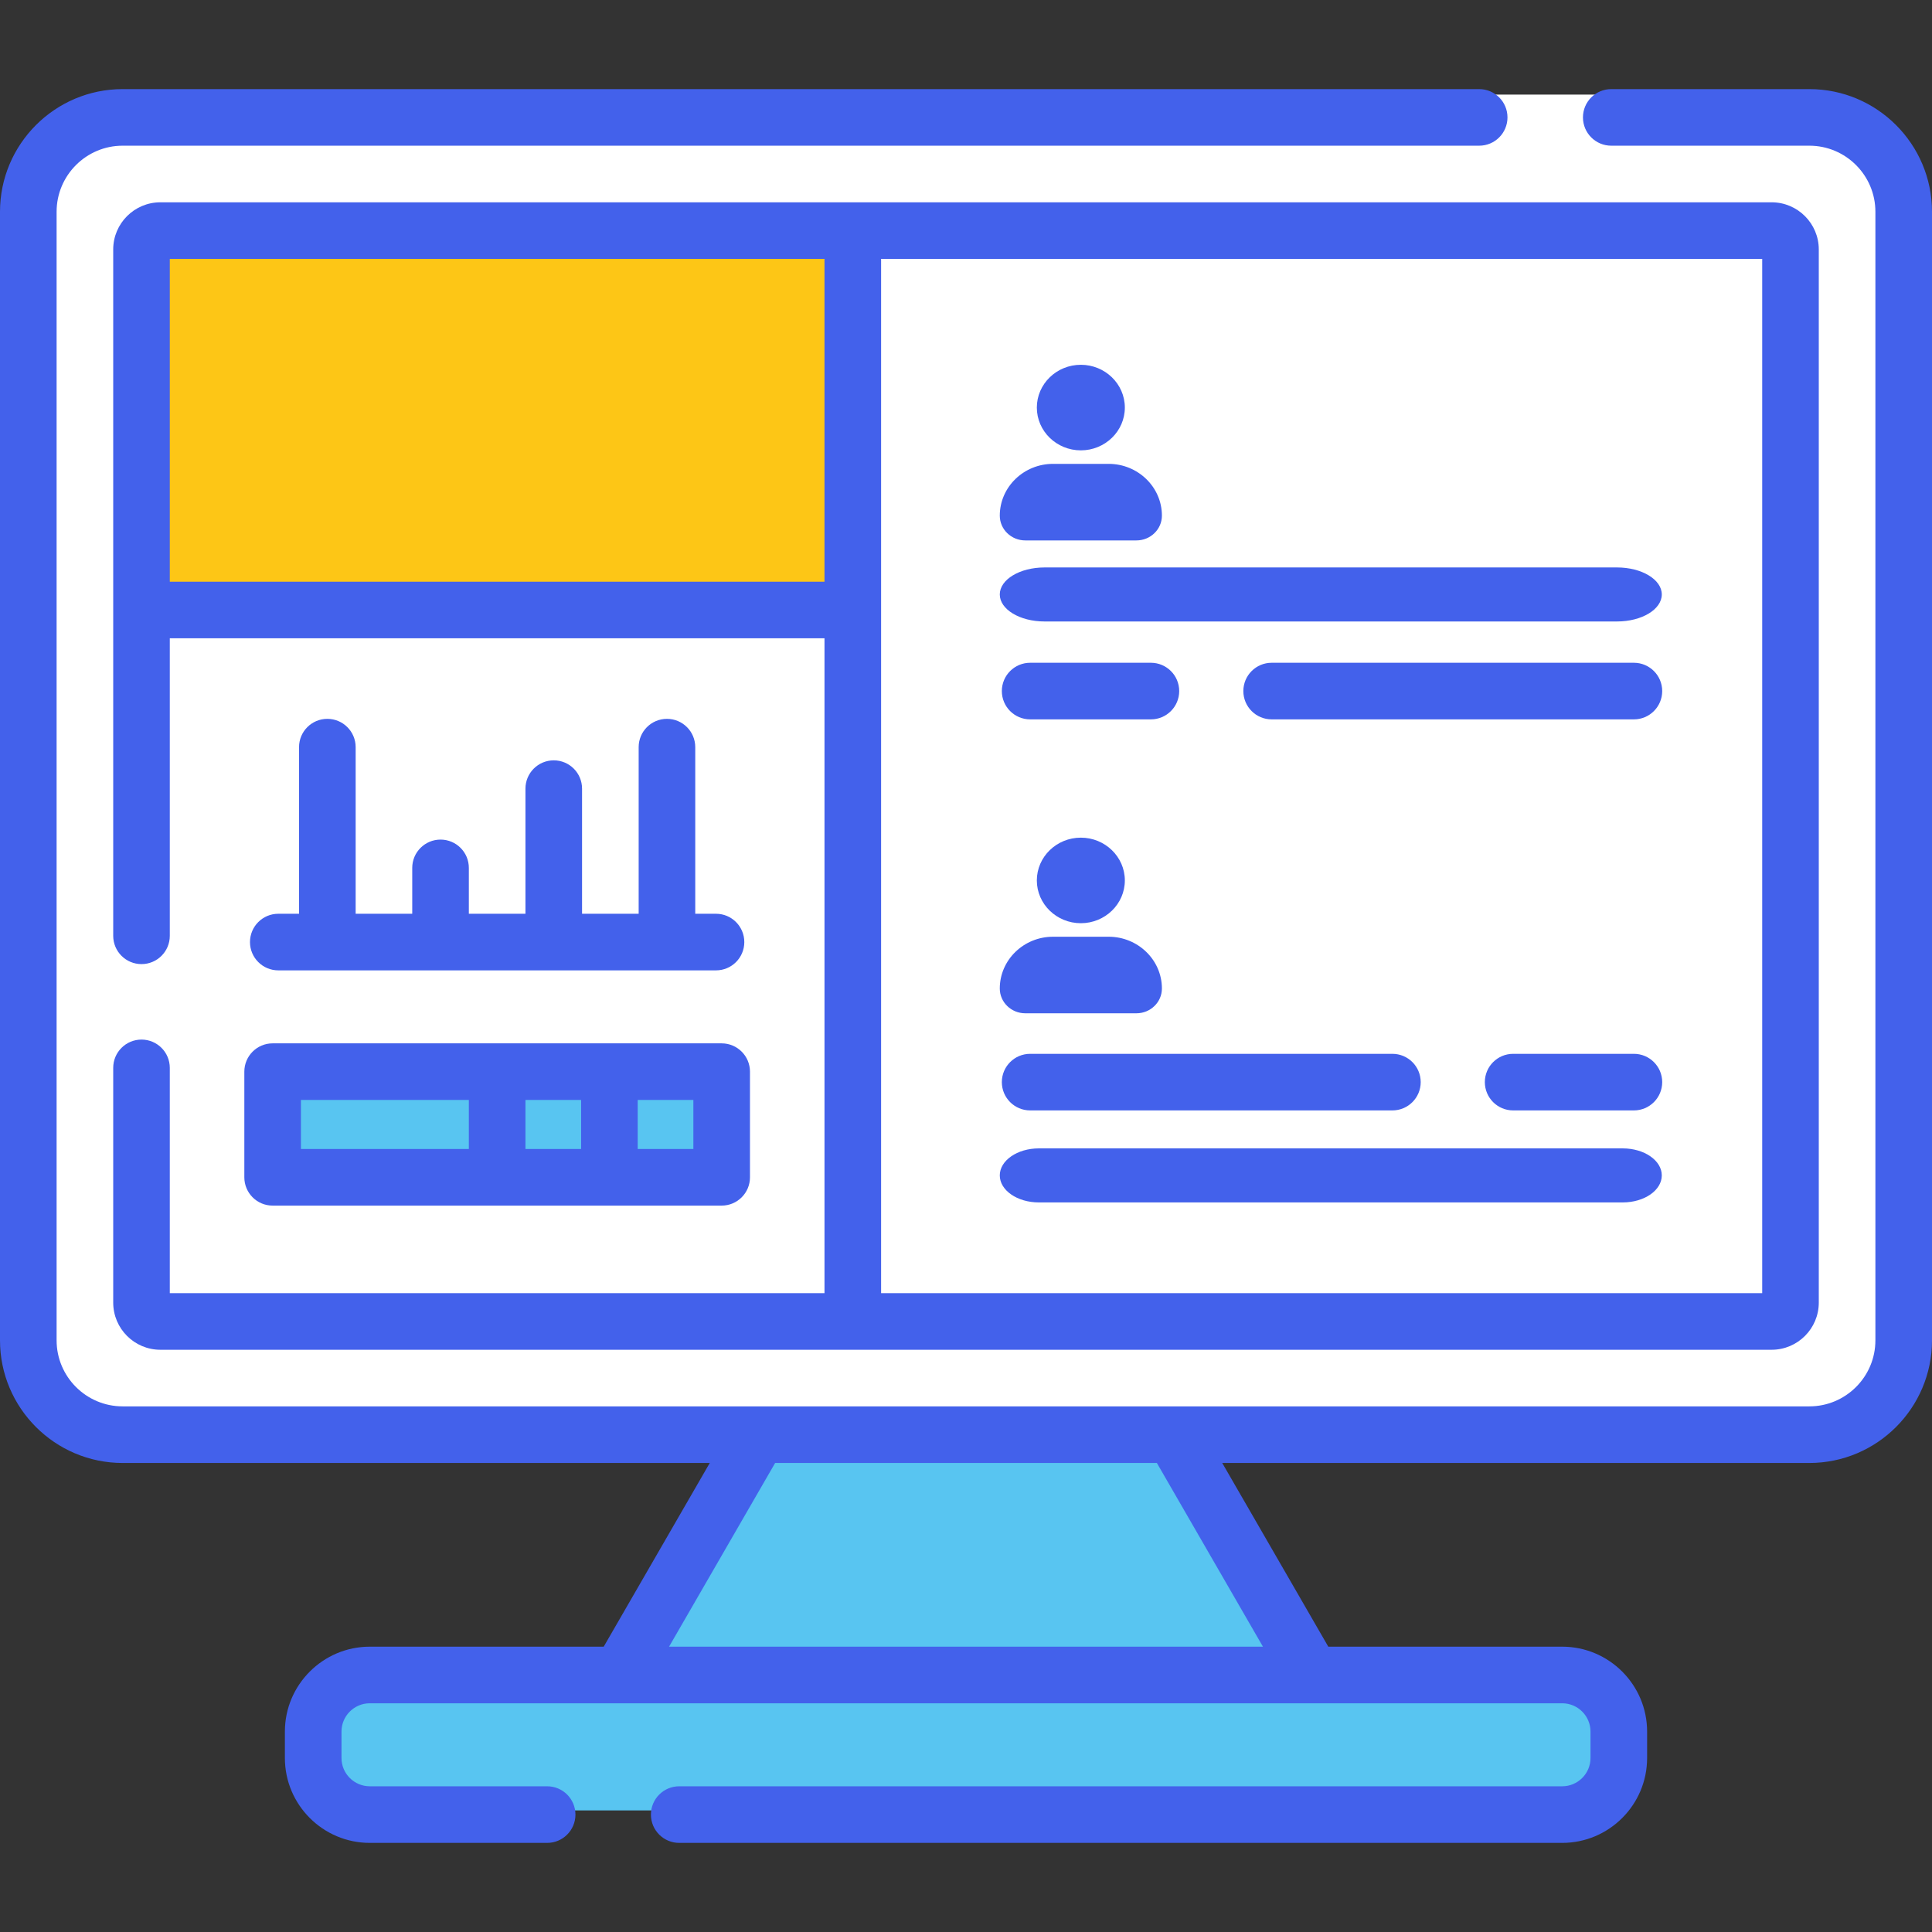<svg xmlns="http://www.w3.org/2000/svg" width="107" height="107" viewBox="0 0 107 107" fill="none"><rect x="0" y="0" width="107" height="107" fill="#333333" stroke="none"/><path d="M41.902 79.689L34.322 93.531H18.706V100.266H88.294V93.531H72.678L65.098 79.689H41.902Z" fill="#58C5F1"></path><rect x="1.497" y="5.238" width="103.259" height="74.077" rx="6" fill="white"></rect><path d="M57.423 48.761C57.423 47.455 58.516 46.392 59.86 46.392C61.204 46.392 62.297 47.455 62.297 48.761C62.297 50.067 61.204 51.13 59.86 51.13C58.516 51.13 57.423 50.067 57.423 48.761ZM61.399 51.879H58.321C56.694 51.879 55.371 53.166 55.371 54.747C55.371 55.504 56.003 56.119 56.782 56.119H62.939C63.717 56.119 64.35 55.504 64.35 54.747C64.35 53.166 63.026 51.879 61.399 51.879Z" fill="#4361EB"></path><path d="M57.423 22.572C57.423 21.266 58.516 20.203 59.86 20.203C61.204 20.203 62.297 21.266 62.297 22.572C62.297 23.879 61.204 24.942 59.86 24.942C58.516 24.942 57.423 23.879 57.423 22.572ZM61.399 25.69H58.321C56.694 25.69 55.371 26.977 55.371 28.558C55.371 29.315 56.003 29.93 56.782 29.93H62.939C63.717 29.93 64.35 29.315 64.35 28.558C64.35 26.977 63.026 25.69 61.399 25.69Z" fill="#4361EB"></path><rect x="8.231" y="13.468" width="38.161" height="20.203" fill="#FDC616"></rect><rect width="25.441" height="5.238" transform="matrix(-1 0 0 1 39.657 59.86)" fill="#58C5F1"></rect><path d="M57.053 39.841H63.74C64.606 39.841 65.308 39.139 65.308 38.273C65.308 37.408 64.606 36.706 63.74 36.706H57.053C56.187 36.706 55.485 37.408 55.485 38.273C55.485 39.139 56.187 39.841 57.053 39.841Z" fill="#4361EB"></path><path d="M90.49 58.364L83.803 58.364C82.937 58.364 82.235 59.065 82.235 59.931C82.235 60.797 82.937 61.498 83.803 61.498L90.49 61.498C91.356 61.498 92.058 60.797 92.058 59.931C92.058 59.065 91.356 58.364 90.49 58.364Z" fill="#4361EB"></path><path d="M90.49 36.706H70.428C69.562 36.706 68.86 37.408 68.86 38.273C68.86 39.139 69.562 39.841 70.428 39.841H90.49C91.356 39.841 92.058 39.139 92.058 38.273C92.058 37.408 91.356 36.706 90.49 36.706Z" fill="#4361EB"></path><path d="M57.053 61.498L77.115 61.498C77.981 61.498 78.683 60.797 78.683 59.931C78.683 59.065 77.981 58.364 77.115 58.364L57.053 58.364C56.187 58.364 55.485 59.065 55.485 59.931C55.485 60.797 56.187 61.498 57.053 61.498Z" fill="#4361EB"></path><path d="M89.558 31.427H57.848C56.48 31.427 55.371 32.096 55.371 32.923C55.371 33.75 56.48 34.419 57.848 34.419H89.558C90.926 34.419 92.035 33.75 92.035 32.923C92.035 32.096 90.926 31.427 89.558 31.427Z" fill="#4361EB"></path><path d="M89.87 63.601H57.536C56.34 63.601 55.371 64.271 55.371 65.098C55.371 65.924 56.34 66.594 57.536 66.594H89.87C91.066 66.594 92.035 65.924 92.035 65.098C92.035 64.271 91.066 63.601 89.87 63.601Z" fill="#4361EB"></path><path d="M18.129 39.812C17.264 39.812 16.562 40.513 16.562 41.379V50.607H15.413C14.547 50.607 13.845 51.309 13.845 52.175C13.845 53.04 14.547 53.742 15.413 53.742H39.655C40.52 53.742 41.222 53.04 41.222 52.175C41.222 51.309 40.52 50.607 39.655 50.607H38.505V41.379C38.505 40.513 37.804 39.812 36.938 39.812C36.072 39.812 35.371 40.513 35.371 41.379V50.607H32.236V43.678C32.236 42.812 31.534 42.11 30.669 42.11C29.803 42.11 29.101 42.812 29.101 43.678V50.607H25.966V48.066C25.966 47.201 25.265 46.499 24.399 46.499C23.533 46.499 22.831 47.201 22.831 48.066V50.607H19.697V41.379C19.697 40.513 18.995 39.812 18.129 39.812Z" fill="#4361EB"></path><path d="M13.532 65.203C13.532 66.069 14.233 66.77 15.099 66.77H39.968C40.834 66.77 41.536 66.069 41.536 65.203V59.352C41.536 58.486 40.834 57.784 39.968 57.784H15.099C14.233 57.784 13.532 58.486 13.532 59.352V65.203ZM38.401 63.636H35.318V60.919H38.401V63.636ZM32.184 63.636H29.101V60.919H32.184V63.636ZM16.666 60.919H25.966V63.636H16.666V60.919Z" fill="#4361EB"></path><path d="M100.208 4.935H89.236C88.371 4.935 87.669 5.636 87.669 6.502C87.669 7.368 88.371 8.069 89.236 8.069H100.208C102.224 8.069 103.865 9.71 103.865 11.727V74.232C103.865 76.249 102.224 77.889 100.208 77.889H6.792C4.776 77.889 3.135 76.249 3.135 74.232V11.727C3.135 9.71 4.776 8.069 6.792 8.069H81.922C82.787 8.069 83.489 7.368 83.489 6.502C83.489 5.636 82.787 4.935 81.922 4.935H6.792C3.047 4.935 0 7.981 0 11.727V74.232C0 77.977 3.047 81.024 6.792 81.024H39.309L33.435 91.198H20.48C17.888 91.198 15.778 93.308 15.778 95.9V97.363C15.778 99.956 17.888 102.065 20.48 102.065H30.303C31.168 102.065 31.87 101.364 31.87 100.498C31.87 99.632 31.168 98.93 30.303 98.93H20.48C19.616 98.93 18.913 98.227 18.913 97.363V95.9C18.913 95.036 19.616 94.333 20.48 94.333H86.519C87.384 94.333 88.087 95.036 88.087 95.9V97.363C88.087 98.227 87.384 98.93 86.519 98.93H37.617C36.752 98.93 36.05 99.632 36.05 100.498C36.05 101.364 36.752 102.065 37.617 102.065H86.519C89.112 102.065 91.222 99.956 91.222 97.363V95.9C91.222 93.308 89.112 91.198 86.519 91.198H73.565L67.691 81.024H100.208C103.953 81.024 107 77.977 107 74.232V11.727C107 7.981 103.953 4.935 100.208 4.935ZM69.945 91.198H37.055L42.929 81.024H64.071L69.945 91.198Z" fill="#4361EB"></path><path d="M7.837 57.575C6.971 57.575 6.27 58.277 6.27 59.142V72.142C6.27 73.582 7.441 74.754 8.882 74.754H98.118C99.559 74.754 100.73 73.582 100.73 72.142V13.816C100.73 12.376 99.559 11.204 98.118 11.204H8.882C7.441 11.204 6.27 12.376 6.27 13.816V51.828C6.27 52.694 6.971 53.395 7.837 53.395C8.703 53.395 9.404 52.694 9.404 51.828V35.351H45.663V71.62H9.404V59.142C9.404 58.277 8.703 57.575 7.837 57.575ZM9.404 32.217V14.339H45.663V32.217H9.404ZM48.798 14.339H97.596V71.62H48.798V14.339Z" fill="#4361EB"></path></svg>